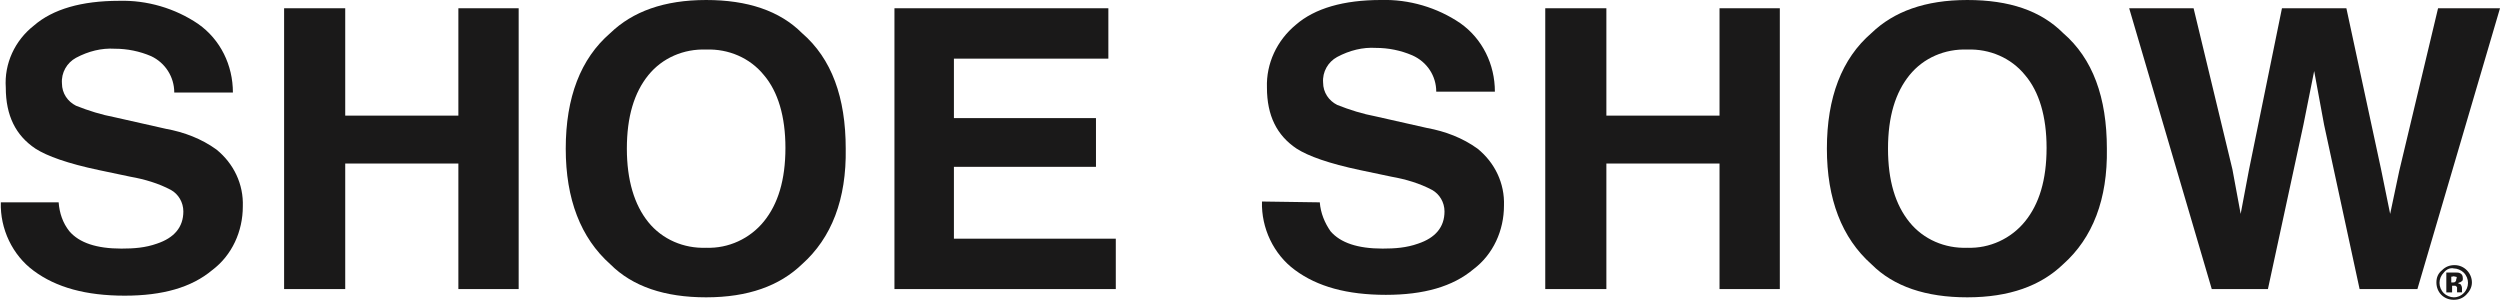 <?xml version="1.0" encoding="utf-8"?>
<!-- Generator: Adobe Illustrator 22.1.0, SVG Export Plug-In . SVG Version: 6.00 Build 0)  -->
<svg version="1.1" id="Layer_1" xmlns="http://www.w3.org/2000/svg" xmlns:xlink="http://www.w3.org/1999/xlink" x="0px" y="0px"
	 viewBox="0 0 302.7 36.3" style="enable-background:new 0 0 302.7 36.3;" xml:space="preserve">
<style type="text/css">
	.st0{fill:#1A1919;}
</style>
<title>logo-shoe-show</title>
<path id="Fill-1" class="st0" d="M7.1,24.5C7.2,25.8,7.6,27,8.4,28c1.2,1.4,3.3,2.1,6.3,2.1c1.5,0,2.9-0.1,4.3-0.6
	c2.1-0.7,3.2-2,3.2-3.9c0-1.1-0.6-2.1-1.5-2.6c-1.5-0.8-3.2-1.3-4.9-1.6L12,20.6c-3.8-0.8-6.3-1.7-7.7-2.6c-2.4-1.6-3.6-4-3.6-7.4
	C0.5,7.7,1.8,4.9,4.1,3.1c2.3-2,5.8-3,10.3-3C17.8,0,21.2,1,24,2.9c2.7,1.9,4.2,5,4.2,8.3h-7.1c0-1.9-1.1-3.6-2.8-4.4
	c-1.4-0.6-2.9-0.9-4.4-0.9C12.3,5.8,10.7,6.2,9.2,7c-1.1,0.6-1.8,1.8-1.7,3.1c0,1.2,0.7,2.2,1.7,2.7c1.5,0.6,3.1,1.1,4.7,1.4
	l6.2,1.4c2.2,0.4,4.3,1.2,6.1,2.5c2.1,1.7,3.3,4.2,3.2,6.9c0,3-1.3,5.9-3.7,7.7c-2.5,2.1-6,3.1-10.6,3.1c-4.7,0-8.3-1-11-3
	c-2.6-1.9-4.1-5.1-4-8.3L7.1,24.5z"/>
<polygon id="Fill-3" class="st0" points="34.4,35 34.4,1 41.8,1 41.8,14 55.5,14 55.5,1 62.8,1 62.8,35 55.5,35 55.5,19.8 
	41.8,19.8 41.8,35 "/>
<path id="Fill-5" class="st0" d="M92.5,26.8c1.7-2.1,2.6-5,2.6-8.9c0-3.8-0.9-6.8-2.6-8.8c-1.7-2.1-4.3-3.2-7-3.1
	c-2.7-0.1-5.3,1-7,3.1s-2.6,5-2.6,8.9c0,3.8,0.9,6.8,2.6,8.9s4.3,3.2,7,3.1C88.2,30.1,90.8,28.9,92.5,26.8 M97.1,32
	c-2.7,2.6-6.5,4-11.6,4c-5,0-8.9-1.3-11.6-4c-3.6-3.2-5.4-7.9-5.4-14c0-6.2,1.8-10.9,5.4-14c2.7-2.6,6.5-4,11.6-4
	c5,0,8.9,1.3,11.6,4c3.6,3.1,5.3,7.8,5.3,14C102.5,24.1,100.7,28.8,97.1,32"/>
<polygon id="Fill-7" class="st0" points="134.2,7.1 115.5,7.1 115.5,14.3 132.7,14.3 132.7,20.2 115.5,20.2 115.5,28.9 135.1,28.9 
	135.1,35 108.3,35 108.3,1 134.2,1 "/>
<path id="Fill-9" class="st0" d="M159.8,24.5c0.1,1.3,0.6,2.5,1.3,3.5c1.2,1.4,3.3,2.1,6.3,2.1c1.5,0,2.9-0.1,4.3-0.6
	c2.1-0.7,3.2-2,3.2-3.9c0-1.1-0.6-2.1-1.5-2.6c-1.5-0.8-3.2-1.3-4.9-1.6l-3.8-0.8c-3.8-0.8-6.3-1.7-7.7-2.6c-2.4-1.6-3.6-4-3.6-7.4
	c-0.1-2.9,1.2-5.7,3.5-7.6c2.3-2,5.8-3,10.3-3c3.4-0.1,6.8,0.9,9.6,2.8c2.7,1.9,4.2,5,4.2,8.3h-7.1c0-1.9-1.1-3.6-2.9-4.4
	c-1.4-0.6-2.9-0.9-4.4-0.9c-1.6-0.1-3.2,0.3-4.7,1.1c-1.1,0.6-1.8,1.8-1.7,3.1c0,1.2,0.7,2.2,1.7,2.7c1.5,0.6,3.1,1.1,4.7,1.4
	l6.2,1.4c2.2,0.4,4.3,1.2,6.1,2.5c2.1,1.7,3.3,4.2,3.2,6.9c0,3-1.3,5.9-3.7,7.7c-2.5,2.1-6,3.1-10.6,3.1c-4.7,0-8.3-1-11-3
	c-2.6-1.9-4.1-5.1-4-8.3L159.8,24.5z"/>
<polygon id="Fill-11" class="st0" points="187.1,35 187.1,1 194.5,1 194.5,14 208.2,14 208.2,1 215.5,1 215.5,35 208.2,35 
	208.2,19.8 194.5,19.8 194.5,35 "/>
<path id="Fill-13" class="st0" d="M245.2,26.8c1.7-2.1,2.6-5,2.6-8.9c0-3.8-0.9-6.8-2.6-8.8c-1.7-2.1-4.3-3.2-7-3.1
	c-2.7-0.1-5.3,1-7,3.1s-2.6,5-2.6,8.9s0.9,6.8,2.6,8.9c1.7,2.1,4.3,3.2,7,3.1C240.9,30.1,243.5,28.9,245.2,26.8 M249.8,32
	c-2.7,2.6-6.5,4-11.6,4c-5,0-8.9-1.3-11.6-4c-3.6-3.2-5.4-7.9-5.4-14c0-6.2,1.8-10.9,5.4-14c2.7-2.6,6.5-4,11.6-4s8.9,1.3,11.6,4
	c3.6,3.1,5.3,7.8,5.3,14C255.2,24.1,253.4,28.8,249.8,32"/>
<polygon id="Fill-15" class="st0" points="265.6,1 270.3,20.5 271.3,25.9 272.3,20.6 276.3,1 284.1,1 288.3,20.5 289.4,25.9 
	290.5,20.7 295.2,1 302.7,1 292.7,35 285.7,35 281.4,15.1 280.2,8.6 278.9,15.1 274.6,35 267.8,35 257.8,1 "/>
<path id="Fill-17" class="st0" d="M297.3,33.5c-0.1,0-0.2-0.1-0.4,0h-0.1v0.7h0.2c0.1,0,0.2,0,0.3-0.1c0.1-0.1,0.1-0.2,0.1-0.3
	C297.5,33.6,297.5,33.5,297.3,33.5L297.3,33.5z M296.2,35.4V33c0.1,0,0.4,0,0.7,0c0.3,0,0.5,0,0.5,0c0.2,0,0.3,0,0.5,0.1
	s0.3,0.3,0.3,0.6c0,0.2,0,0.3-0.2,0.4c-0.1,0.1-0.3,0.1-0.4,0.2c0.1,0,0.2,0.1,0.3,0.1c0.1,0.1,0.2,0.3,0.2,0.5v0.2c0,0,0,0,0,0.1
	c0,0,0,0,0,0.1v0.1h-0.6c0-0.1,0-0.2,0-0.3s0-0.2,0-0.3s-0.1-0.1-0.2-0.2c-0.1,0-0.1,0-0.2,0H297h-0.1v0.8
	C296.9,35.4,296.2,35.4,296.2,35.4z M295.9,33c-0.7,0.7-0.7,1.8,0,2.5c0.3,0.3,0.8,0.5,1.2,0.5c0.5,0,0.9-0.2,1.2-0.5
	c0.7-0.7,0.7-1.8,0-2.5c-0.3-0.3-0.8-0.5-1.2-0.5C296.7,32.4,296.2,32.6,295.9,33z M298.6,35.7c-0.4,0.4-0.9,0.6-1.5,0.6
	c-1.2,0-2.1-0.9-2.1-2.1l0,0l0,0c0-0.6,0.2-1.1,0.7-1.5c0.4-0.4,0.9-0.6,1.5-0.6c1.2,0,2.1,1,2.1,2.1
	C299.3,34.8,299,35.3,298.6,35.7L298.6,35.7z"/>
</svg>
